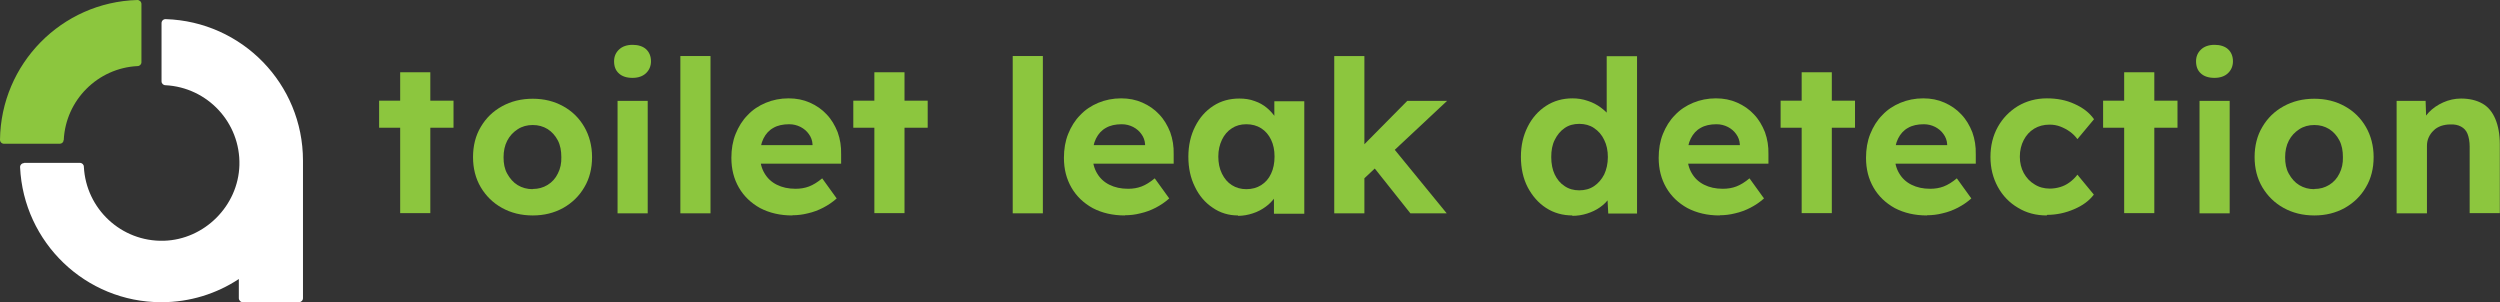 <?xml version="1.0" encoding="UTF-8"?>
<svg id="Layer_2" data-name="Layer 2" xmlns="http://www.w3.org/2000/svg" viewBox="0 0 129.38 15.64">
  <rect x="0" y="0" width="129.38" height="15.64" fill="#333333" stroke="none"/>
  <defs>
    <style>
      .cls-1 {
        fill: #8cc63e;
      }

      .cls-1, .cls-2 {
        stroke-width: 0px;
      }

      .cls-2 {
        fill: #fff;
      }
    </style>
  </defs>
  <g id="Layer_1-2" data-name="Layer 1">
    <g>
      <g>
        <path class="cls-1" d="M19.62,6.61v-1.4h3.85v1.4h-3.85ZM20.71,11.04V3.74h1.56v7.29h-1.56Z"/>
        <path class="cls-1" d="M27.57,11.15c-.59,0-1.12-.13-1.59-.39-.47-.26-.83-.62-1.1-1.07-.27-.46-.4-.98-.4-1.56s.13-1.11.4-1.56c.27-.46.63-.81,1.1-1.07.47-.26,1-.39,1.59-.39s1.11.13,1.58.39c.47.26.83.62,1.09,1.07.26.45.4.98.4,1.56s-.13,1.11-.4,1.56c-.26.45-.63.81-1.09,1.07-.47.26-.99.39-1.58.39ZM27.57,9.78c.29,0,.54-.07.77-.21.23-.14.41-.34.53-.59.13-.25.19-.54.18-.85,0-.32-.05-.61-.18-.86-.13-.25-.31-.45-.53-.59-.23-.14-.48-.21-.77-.21s-.55.07-.78.22c-.23.15-.41.34-.54.59-.13.25-.19.54-.19.86,0,.32.05.6.19.85s.31.45.54.59c.23.14.49.21.78.21Z"/>
        <path class="cls-1" d="M32.73,4.03c-.3,0-.54-.08-.7-.23-.17-.15-.25-.36-.25-.63,0-.25.09-.45.26-.61.17-.16.41-.24.7-.24s.54.08.7.23.25.36.25.62c0,.25-.09.46-.26.62-.17.16-.41.24-.7.24ZM31.96,11.04v-5.82h1.56v5.82h-1.56Z"/>
        <path class="cls-1" d="M35.21,11.04V2.9h1.56v8.14h-1.56Z"/>
        <path class="cls-1" d="M41,11.15c-.63,0-1.18-.13-1.66-.38-.47-.26-.84-.61-1.1-1.06-.26-.45-.39-.96-.39-1.54,0-.45.07-.87.22-1.24.15-.37.35-.7.62-.97.26-.28.58-.49.94-.64.36-.15.76-.23,1.18-.23.4,0,.76.07,1.1.22.34.15.63.35.87.61.25.26.43.57.57.92.13.36.19.74.18,1.15v.48h-4.69l-.25-.96h3.64l-.18.2v-.24c-.01-.2-.08-.38-.19-.53-.11-.16-.26-.28-.43-.37-.18-.09-.37-.14-.59-.14-.32,0-.6.06-.82.19-.22.12-.39.31-.51.55-.12.24-.18.54-.18.88s.08.66.23.91c.15.26.36.46.64.6.28.14.6.21.97.21.26,0,.49-.04.7-.12s.44-.22.68-.42l.75,1.04c-.21.19-.45.35-.7.48s-.52.23-.79.29c-.27.07-.54.1-.8.1Z"/>
        <path class="cls-1" d="M44.16,6.61v-1.4h3.85v1.4h-3.85ZM45.25,11.04V3.74h1.56v7.29h-1.56Z"/>
        <path class="cls-1" d="M52.41,11.04V2.9h1.56v8.14h-1.56Z"/>
        <path class="cls-1" d="M58.21,11.15c-.63,0-1.18-.13-1.66-.38-.47-.26-.84-.61-1.1-1.06-.26-.45-.39-.96-.39-1.54,0-.45.07-.87.22-1.24.15-.37.35-.7.62-.97.26-.28.58-.49.94-.64.36-.15.76-.23,1.18-.23.4,0,.76.07,1.1.22.34.15.63.35.87.61.25.26.43.57.57.92.13.36.19.74.18,1.15v.48h-4.69l-.25-.96h3.64l-.18.2v-.24c-.01-.2-.08-.38-.19-.53-.11-.16-.26-.28-.43-.37-.18-.09-.37-.14-.59-.14-.32,0-.6.06-.82.19-.22.12-.39.31-.51.55-.12.24-.18.54-.18.88s.08.66.23.91c.15.26.36.46.64.6.28.14.6.21.97.21.26,0,.49-.04.7-.12s.44-.22.68-.42l.75,1.04c-.21.19-.45.35-.7.48s-.52.23-.79.29c-.27.07-.54.1-.8.1Z"/>
        <path class="cls-1" d="M64.07,11.15c-.48,0-.92-.13-1.31-.4-.39-.26-.7-.62-.92-1.08-.23-.46-.34-.98-.34-1.56s.12-1.11.35-1.56c.23-.46.54-.81.94-1.07.4-.26.85-.38,1.35-.38.29,0,.55.04.79.13.24.08.45.2.63.35s.33.32.46.51c.12.19.21.4.26.62l-.33-.05v-1.42h1.55v5.82h-1.57v-1.4l.35-.03c-.06.21-.15.4-.29.58s-.29.35-.49.49c-.19.14-.41.26-.66.34-.24.08-.5.13-.77.13ZM64.5,9.79c.29,0,.55-.07.77-.21.22-.14.39-.33.51-.59.12-.25.18-.55.18-.89s-.06-.62-.18-.87c-.12-.25-.29-.45-.51-.59-.22-.14-.48-.21-.77-.21s-.54.07-.75.21c-.22.14-.39.34-.51.59-.12.25-.19.54-.19.87s.06.63.19.89.29.45.51.59c.22.14.47.21.75.21Z"/>
        <path class="cls-1" d="M69.05,11.04V2.9h1.56v8.14h-1.56ZM70.54,9.29l-.46-1.29,2.75-2.78h2.06l-4.35,4.07ZM72.99,11.04l-2.09-2.63,1.1-.88,2.87,3.51h-1.88Z"/>
        <path class="cls-1" d="M81.38,11.15c-.51,0-.97-.13-1.37-.39-.4-.26-.71-.62-.95-1.07-.23-.45-.35-.97-.35-1.57s.12-1.1.35-1.56c.23-.46.55-.82.95-1.08.4-.26.86-.39,1.37-.39.27,0,.53.04.79.13.25.08.48.2.68.35.2.15.37.31.49.49.12.18.19.37.21.56l-.4.08v-3.79h1.57v8.14h-1.49l-.07-1.34.31.03c-.01.18-.08.36-.2.53-.12.17-.27.32-.47.46s-.41.24-.66.32c-.25.08-.5.12-.78.12ZM81.73,9.85c.29,0,.55-.07.77-.22.22-.15.39-.35.52-.6.12-.26.19-.56.19-.9s-.06-.63-.19-.89c-.12-.26-.3-.46-.52-.61-.22-.15-.48-.22-.77-.22s-.55.07-.76.22c-.22.15-.38.35-.51.61s-.18.55-.18.89.06.65.18.9.29.46.51.6c.22.15.47.22.76.22Z"/>
        <path class="cls-1" d="M88.99,11.15c-.63,0-1.18-.13-1.66-.38-.47-.26-.84-.61-1.1-1.06-.26-.45-.39-.96-.39-1.54,0-.45.07-.87.22-1.24.15-.37.35-.7.62-.97.26-.28.58-.49.94-.64.36-.15.76-.23,1.18-.23.4,0,.76.07,1.1.22.34.15.63.35.87.61.25.26.43.57.57.92.13.36.19.74.18,1.15v.48h-4.69l-.25-.96h3.64l-.18.2v-.24c-.01-.2-.08-.38-.19-.53-.11-.16-.26-.28-.43-.37-.18-.09-.37-.14-.59-.14-.32,0-.6.06-.82.19-.22.12-.39.31-.51.55-.12.24-.18.54-.18.88s.08.66.23.91c.15.26.36.46.64.6.28.14.6.21.97.21.26,0,.49-.04.7-.12s.44-.22.68-.42l.75,1.04c-.21.19-.45.35-.7.48s-.52.23-.79.29c-.27.07-.54.1-.8.1Z"/>
        <path class="cls-1" d="M92.15,6.61v-1.4h3.85v1.4h-3.85ZM93.24,11.04V3.74h1.56v7.29h-1.56Z"/>
        <path class="cls-1" d="M99.72,11.15c-.63,0-1.18-.13-1.66-.38-.47-.26-.84-.61-1.1-1.06-.26-.45-.39-.96-.39-1.54,0-.45.07-.87.22-1.24.15-.37.35-.7.62-.97.26-.28.58-.49.94-.64.36-.15.76-.23,1.18-.23.4,0,.76.07,1.1.22.34.15.63.35.87.61.25.26.43.57.57.92.13.36.19.74.18,1.15v.48h-4.69l-.25-.96h3.64l-.18.2v-.24c-.01-.2-.08-.38-.19-.53-.11-.16-.26-.28-.43-.37-.18-.09-.37-.14-.59-.14-.32,0-.6.06-.82.19-.22.12-.39.31-.51.55-.12.24-.18.54-.18.88s.08.66.23.91c.15.26.36.46.64.6.28.14.6.21.97.21.26,0,.49-.04.7-.12s.44-.22.68-.42l.75,1.04c-.21.19-.45.35-.7.48s-.52.23-.79.29c-.27.07-.54.1-.8.1Z"/>
        <path class="cls-1" d="M105.93,11.15c-.56,0-1.06-.13-1.5-.4-.44-.26-.79-.62-1.04-1.08-.25-.46-.38-.97-.38-1.55s.13-1.1.38-1.55c.25-.45.6-.81,1.04-1.08.44-.26.94-.4,1.5-.4.52,0,1,.09,1.43.29.43.19.77.45,1.01.79l-.86,1.03c-.1-.14-.23-.27-.38-.38-.15-.11-.32-.2-.5-.27-.18-.07-.37-.1-.56-.1-.3,0-.57.07-.8.21-.23.14-.41.34-.54.59-.13.25-.2.54-.2.86s.07.59.2.84c.14.25.32.45.56.59.23.15.5.22.79.22.19,0,.37-.03.54-.08.17-.05.33-.13.48-.24.15-.11.29-.24.41-.4l.85,1.03c-.24.32-.58.57-1.03.76-.44.19-.91.29-1.4.29Z"/>
        <path class="cls-1" d="M108.84,6.61v-1.4h3.85v1.4h-3.85ZM109.93,11.04V3.74h1.56v7.29h-1.56Z"/>
        <path class="cls-1" d="M114.6,4.03c-.3,0-.54-.08-.7-.23-.17-.15-.25-.36-.25-.63,0-.25.09-.45.26-.61.17-.16.41-.24.7-.24s.54.08.7.23.25.36.25.62c0,.25-.09.46-.26.62-.17.16-.41.24-.7.24ZM113.83,11.04v-5.82h1.56v5.82h-1.56Z"/>
        <path class="cls-1" d="M119.77,11.15c-.59,0-1.12-.13-1.59-.39-.47-.26-.83-.62-1.1-1.07-.27-.46-.4-.98-.4-1.56s.13-1.11.4-1.56c.27-.46.63-.81,1.1-1.07.47-.26,1-.39,1.59-.39s1.11.13,1.58.39c.47.26.83.62,1.09,1.07.26.45.4.98.4,1.56s-.13,1.11-.4,1.56c-.26.45-.63.81-1.09,1.07-.47.26-.99.39-1.58.39ZM119.77,9.78c.29,0,.54-.07.77-.21.23-.14.41-.34.53-.59.13-.25.19-.54.18-.85,0-.32-.05-.61-.18-.86-.13-.25-.31-.45-.53-.59-.23-.14-.48-.21-.77-.21s-.55.07-.78.22c-.23.15-.41.34-.54.59-.13.25-.19.54-.19.86,0,.32.05.6.19.85s.31.45.54.59c.23.14.49.21.78.21Z"/>
        <path class="cls-1" d="M124.03,11.04v-5.82h1.5l.04,1.19-.31.13c.08-.26.23-.5.43-.72.21-.22.46-.39.75-.52.29-.13.6-.2.92-.2.44,0,.81.09,1.11.26s.52.44.67.8.23.79.23,1.31v3.56h-1.56v-3.44c0-.26-.04-.48-.11-.66s-.19-.3-.34-.38c-.15-.08-.33-.12-.55-.11-.18,0-.34.03-.49.08-.15.06-.28.13-.38.24-.11.1-.19.22-.25.35s-.09.28-.09.43v3.5h-1.56Z"/>
      </g>
      <path class="cls-2" d="M1.25,8.44c-.12,0-.22.1-.21.22.18,3.88,3.38,6.98,7.31,6.98,1.48,0,2.86-.44,4.01-1.2v.99c0,.11.09.21.21.21h2.9c.11,0,.21-.09.21-.21v-6.99h0s0-.08,0-.13c0-3.97-3.16-7.2-7.11-7.32-.12,0-.21.09-.21.21v3.01c0,.11.09.2.2.2,2.17.11,3.89,1.93,3.83,4.14-.06,2.1-1.81,3.85-3.91,3.91-2.21.06-4.03-1.66-4.14-3.83,0-.11-.09-.2-.2-.2H1.25Z"/>
      <path class="cls-1" d="M3.3,7.24c.1-2.06,1.76-3.72,3.82-3.82.11,0,.2-.09.2-.2,0-.6,0-2.39,0-3.01,0-.12-.1-.21-.21-.21C3.19.11.05,3.3,0,7.23c0,.12.09.21.21.21h2.88c.11,0,.2-.08.2-.19Z"/>
    </g>
  </g>
</svg>